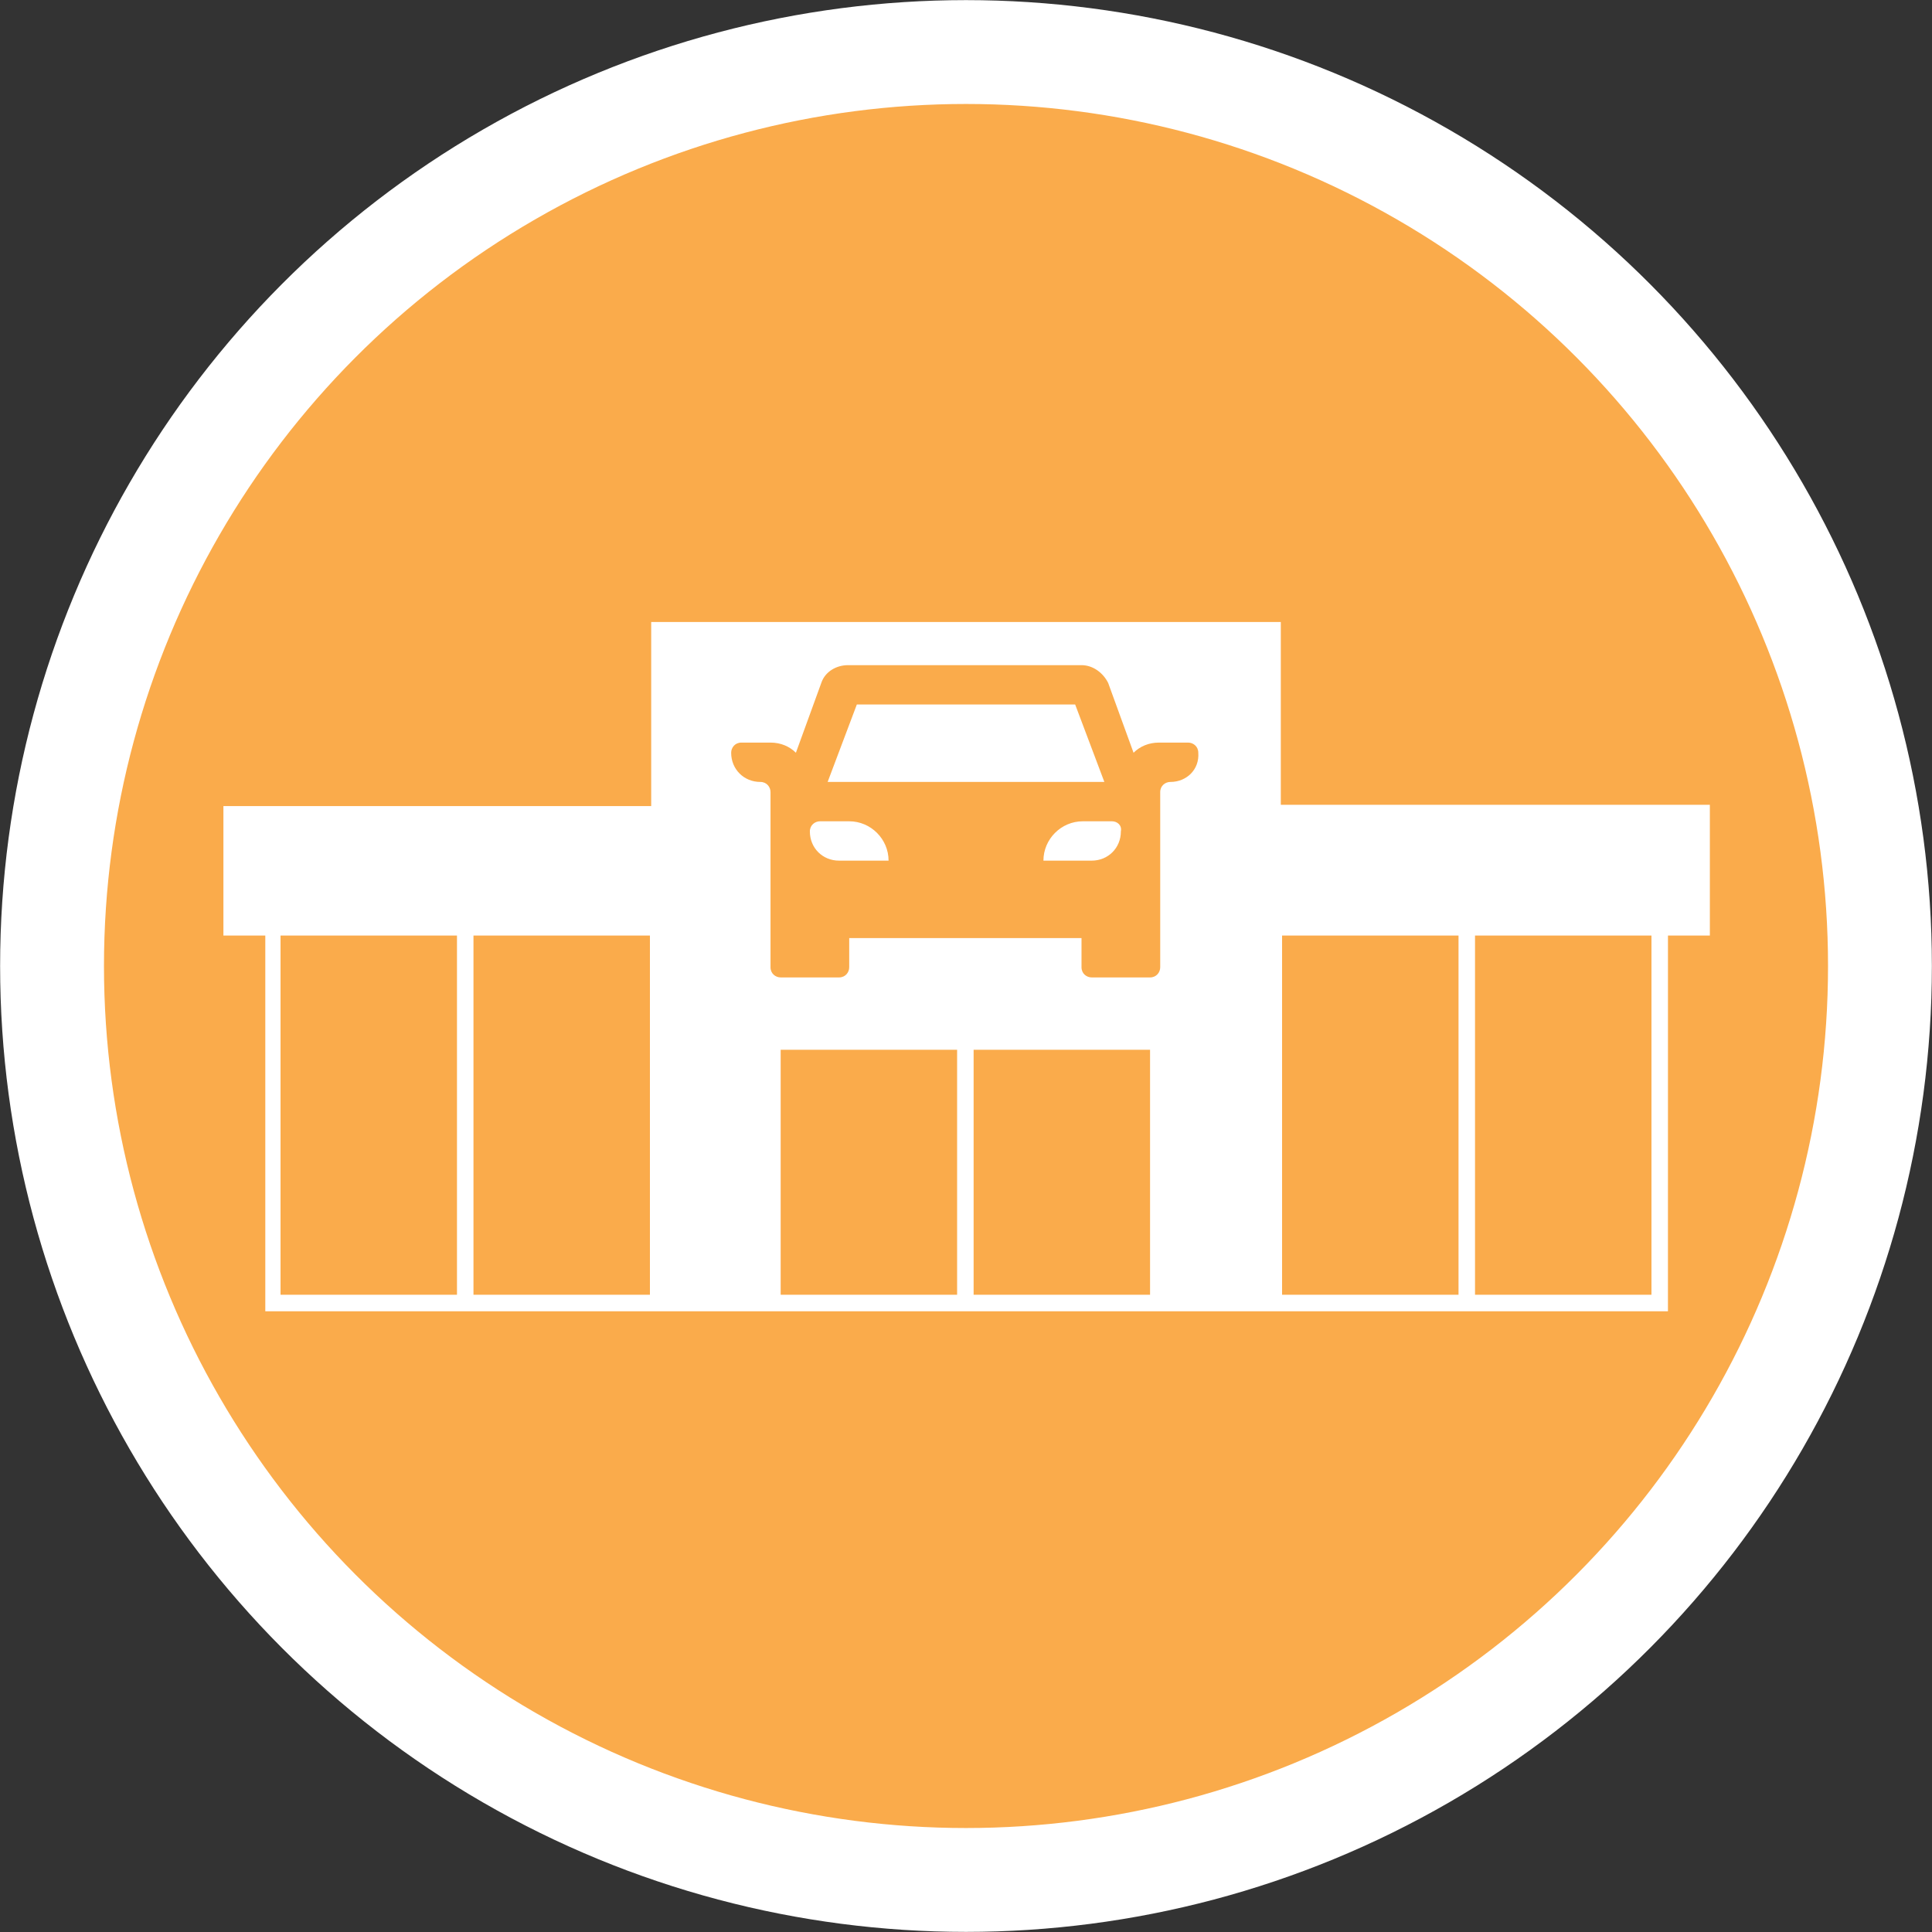 <?xml version="1.0" encoding="utf-8"?>
<!-- Generator: Adobe Illustrator 22.0.1, SVG Export Plug-In . SVG Version: 6.00 Build 0)  -->
<svg version="1.1" id="Layer_1" xmlns="http://www.w3.org/2000/svg" xmlns:xlink="http://www.w3.org/1999/xlink" x="0px" y="0px"
	 viewBox="0 0 152.2 152.2" enable-background="new 0 0 152.2 152.2" xml:space="preserve">
<rect x="0" y="0" width="152.2" height="152.2" fill="#333333" stroke="none"/>
<g>
	<path fill="#FAAB4B" d="M127,25.2c28.1,28.1,28.1,73.7,0,101.8c-28.1,28.1-73.7,28.1-101.8,0c-28.1-28.1-28.1-73.7,0-101.8
		C53.3-2.9,98.9-2.9,127,25.2z"/>
	<circle fill="none" stroke="#FFFFFF" stroke-width="8.182" cx="76.1" cy="76.1" r="72"/>
	<g>
		<polygon fill="#FFFFFF" points="84.7,55.5 67.5,55.5 65.2,61.6 87,61.6 		"/>
		<path fill="#FFFFFF" d="M66.9,64.7h-2.3c-0.4,0-0.8,0.3-0.8,0.8c0,1.3,1,2.3,2.3,2.3H70C70,66.1,68.6,64.7,66.9,64.7z"/>
		<path fill="#FFFFFF" d="M100.9,63.4V49H51.3v14.5H17.6v10.2h3.3v29.6h15.2h1.3h13.9h1.3h7.7h1.3h13.9h1.3h13.9h1.3h7.7h1.3h13.9
			h1.3h15.2V73.7h3.3V63.4H100.9z M36.1,102H22.1V73.7h13.9V102z M51.3,102H37.3V73.7h13.9V102z M75.5,102H61.5V82.7h13.9V102z
			 M90.7,102H76.7V82.7h13.9V102z M92.2,61.6c-0.4,0-0.8,0.3-0.8,0.8v13.8c0,0.4-0.3,0.8-0.8,0.8h-4.6c-0.4,0-0.8-0.3-0.8-0.8v-2.3
			H66.9v2.3c0,0.4-0.3,0.8-0.8,0.8h-4.6c-0.4,0-0.8-0.3-0.8-0.8V62.4c0-0.4-0.3-0.8-0.8-0.8c-1.3,0-2.3-1-2.3-2.3
			c0-0.4,0.3-0.8,0.8-0.8h2.3c0.8,0,1.5,0.3,2,0.8l2-5.5c0.3-0.9,1.2-1.4,2.1-1.4h18.4c0.9,0,1.7,0.6,2.1,1.4l2,5.5
			c0.5-0.5,1.2-0.8,2-0.8h2.3c0.4,0,0.8,0.3,0.8,0.8C94.5,60.6,93.5,61.6,92.2,61.6z M114.9,102h-13.9V73.7h13.9V102z M130.1,102
			h-13.9V73.7h13.9V102z"/>
		<path fill="#FFFFFF" d="M87.6,64.7h-2.3c-1.7,0-3.1,1.4-3.1,3.1h3.8c1.3,0,2.3-1,2.3-2.3C88.4,65,88,64.7,87.6,64.7z"/>
	</g>
</g>
</svg>
